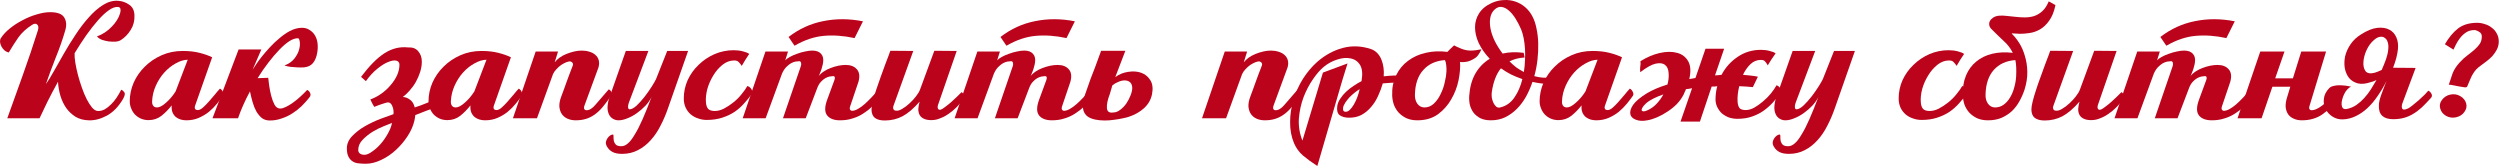 <?xml version="1.0" encoding="UTF-8"?> <svg xmlns="http://www.w3.org/2000/svg" width="1341" height="90" viewBox="0 0 1341 90" fill="none"><path d="M24.617 45.133C25.817 43.467 27.217 41.2 28.817 38.333C30.483 35.4 32.283 32.233 34.217 28.833C36.15 25.433 38.25 22.033 40.517 18.633C42.783 15.167 45.15 12.067 47.617 9.333C50.083 6.533 52.65 4.3 55.317 2.633C57.983 0.967 60.683 0.233 63.417 0.433C65.55 0.567 67.517 1.267 69.317 2.533C71.117 3.733 72.05 5.633 72.117 8.233C72.25 11.1 71.583 13.7 70.117 16.033C68.717 18.3 66.983 20.1 64.917 21.433C64.25 21.9 63.317 22.2 62.117 22.333C60.917 22.4 59.65 22.367 58.317 22.233C57.05 22.033 55.817 21.733 54.617 21.333C53.483 20.867 52.617 20.267 52.017 19.533C53.483 19 54.883 18.3 56.217 17.433C57.617 16.5 58.85 15.467 59.917 14.333C61.05 13.2 61.983 12.033 62.717 10.833C63.517 9.567 64.083 8.333 64.417 7.133C64.683 6.2 64.75 5.433 64.617 4.833C64.483 4.167 64.05 3.8 63.317 3.733C61.85 3.6 60.183 4.2 58.317 5.533C56.517 6.8 54.617 8.567 52.617 10.833C50.617 13.1 48.517 15.767 46.317 18.833C44.183 21.9 42.083 25.133 40.017 28.533C39.95 29.933 40.083 31.667 40.417 33.733C40.75 35.733 41.217 37.9 41.817 40.233C42.417 42.5 43.117 44.767 43.917 47.033C44.717 49.3 45.583 51.367 46.517 53.233C47.45 55.033 48.417 56.533 49.417 57.733C50.417 58.867 51.417 59.467 52.417 59.533C53.617 59.6 54.817 59.333 56.017 58.733C57.217 58.067 58.35 57.2 59.417 56.133C60.55 55.067 61.583 53.833 62.517 52.433C63.45 51.033 64.283 49.6 65.017 48.133C65.683 48.4 66.25 48.867 66.717 49.533C67.183 50.2 66.95 51.367 66.017 53.033C63.617 57.167 60.717 60.167 57.317 62.033C53.917 63.833 50.683 64.667 47.617 64.533C44.883 64.467 42.517 63.833 40.517 62.633C38.517 61.367 36.85 59.8 35.517 57.933C34.183 56 33.15 53.833 32.417 51.433C31.683 48.967 31.25 46.433 31.117 43.833C28.983 47.7 27.05 51.367 25.317 54.833C23.65 58.233 22.283 61.1 21.217 63.433H3.917C6.717 55.567 9.517 47.767 12.317 40.033C15.117 32.233 17.783 24.333 20.317 16.333C20.783 14.8 20.65 13.733 19.917 13.133C19.25 12.533 18.35 12.6 17.217 13.333C14.15 15.267 11.683 17.533 9.817 20.133C8.017 22.733 6.317 25.4 4.717 28.133C3.917 28 3.15 27.633 2.417 27.033C1.75 26.433 1.217 25.767 0.817 25.033C0.417 24.233 0.15 23.433 0.017 22.633C-0.05 21.833 0.083 21.133 0.417 20.533C1.617 18.667 3.25 16.9 5.317 15.233C7.383 13.567 9.65 12.1 12.117 10.833C14.583 9.5 17.117 8.467 19.717 7.733C22.317 6.933 24.717 6.533 26.917 6.533C30.783 6.533 33.283 7.467 34.417 9.333C35.617 11.2 35.817 13.5 35.017 16.233C33.683 20.9 31.983 25.767 29.917 30.833C27.917 35.9 26.15 40.667 24.617 45.133Z" fill="#BC031C"></path><path d="M104.599 56.833C104.399 57.367 104.399 57.867 104.599 58.333C104.865 58.8 105.365 59.033 106.099 59.033C106.899 59.033 107.765 58.633 108.699 57.833C109.699 56.967 110.732 55.933 111.799 54.733C112.865 53.533 113.932 52.3 114.999 51.033C116.065 49.7 117.065 48.533 117.999 47.533C118.732 47.933 119.265 48.533 119.599 49.333C119.999 50.133 119.999 50.833 119.599 51.433C118.665 52.767 117.565 54.2 116.299 55.733C115.032 57.267 113.599 58.7 111.999 60.033C110.399 61.3 108.599 62.367 106.599 63.233C104.599 64.1 102.365 64.533 99.899 64.533C98.965 64.533 97.999 64.4 96.999 64.133C96.065 63.867 95.199 63.433 94.399 62.833C93.665 62.233 93.065 61.433 92.599 60.433C92.132 59.367 91.965 58.067 92.099 56.533C90.432 58.667 88.599 60.533 86.599 62.133C84.599 63.667 82.299 64.433 79.699 64.433C78.232 64.433 76.865 64.167 75.599 63.633C74.399 63.1 73.332 62.367 72.399 61.433C71.532 60.5 70.865 59.433 70.399 58.233C69.865 56.967 69.599 55.667 69.599 54.333C69.599 50.933 70.299 47.6 71.699 44.333C73.165 41.067 75.165 38.2 77.699 35.733C80.232 33.2 83.232 31.167 86.699 29.633C90.165 28.1 93.932 27.333 97.999 27.333C101.399 27.333 104.399 27.667 106.999 28.333C109.665 29 111.932 29.8 113.799 30.733L104.599 56.833ZM100.699 32.033C98.565 32.1 96.399 32.767 94.199 34.033C91.999 35.233 89.965 36.867 88.099 38.933C86.299 40.933 84.799 43.267 83.599 45.933C82.399 48.6 81.732 51.367 81.599 54.233C81.532 55.167 81.699 55.967 82.099 56.633C82.565 57.3 83.265 57.633 84.199 57.633C85.532 57.633 87.132 56.8 88.999 55.133C90.932 53.467 92.665 51.433 94.199 49.033L100.699 32.033Z" fill="#BC031C"></path><path d="M135.483 37.433C135.75 36.967 136.316 36.1 137.183 34.833C138.05 33.5 139.116 32.033 140.383 30.433C141.716 28.767 143.183 27.067 144.783 25.333C146.45 23.533 148.183 21.9 149.983 20.433C151.783 18.9 153.616 17.633 155.483 16.633C157.416 15.633 159.316 15.067 161.183 14.933C163.116 14.8 164.716 15.167 165.983 16.033C167.316 16.833 168.35 17.9 169.083 19.233C169.816 20.567 170.25 22.067 170.383 23.733C170.516 25.4 170.416 27.033 170.083 28.633C169.816 30.167 169.316 31.567 168.583 32.833C167.85 34.033 166.916 34.9 165.783 35.433C165.116 35.767 164.216 36 163.083 36.133C161.95 36.2 160.716 36.2 159.383 36.133C158.116 36.067 156.85 35.967 155.583 35.833C154.383 35.633 153.383 35.4 152.583 35.133C154.983 34.2 156.783 32.933 157.983 31.333C159.25 29.667 160.083 28.033 160.483 26.433C160.883 24.833 160.983 23.467 160.783 22.333C160.583 21.133 160.283 20.533 159.883 20.533C158.55 20.467 157.016 20.967 155.283 22.033C153.616 23.1 151.816 24.633 149.883 26.633C148.016 28.567 146.05 30.867 143.983 33.533C141.983 36.133 140.05 38.933 138.183 41.933L143.883 41.733C144.016 42.667 144.183 44.067 144.383 45.933C144.65 47.733 145.016 49.567 145.483 51.433C145.95 53.233 146.55 54.833 147.283 56.233C148.083 57.567 149.083 58.233 150.283 58.233C151.083 58.233 152.05 57.967 153.183 57.433C154.316 56.9 155.516 56.2 156.783 55.333C158.116 54.4 159.45 53.333 160.783 52.133C162.183 50.867 163.516 49.567 164.783 48.233C165.516 48.567 166.05 49.133 166.383 49.933C166.716 50.733 166.583 51.5 165.983 52.233C164.716 53.833 163.316 55.4 161.783 56.933C160.25 58.4 158.583 59.7 156.783 60.833C155.05 61.967 153.15 62.867 151.083 63.533C149.083 64.267 146.95 64.633 144.683 64.633C143.083 64.633 141.683 64.2 140.483 63.333C139.35 62.4 138.35 61.2 137.483 59.733C136.683 58.267 136.016 56.6 135.483 54.733C134.95 52.867 134.483 50.967 134.083 49.033C131.416 53.967 129.283 58.767 127.683 63.433H113.983L127.983 26.533H140.183L135.483 37.433Z" fill="#BC031C"></path><path d="M222.262 64.833C221.595 67.633 220.362 70.4 218.562 73.133C216.762 75.867 214.662 78.333 212.262 80.533C209.862 82.733 207.229 84.5 204.362 85.833C201.562 87.167 198.829 87.833 196.162 87.833C194.962 87.833 193.762 87.767 192.562 87.633C191.295 87.567 190.195 87.233 189.262 86.633C188.329 86.1 187.562 85.267 186.962 84.133C186.362 83.067 186.062 81.533 186.062 79.533C186.062 77.133 187.029 74.933 188.962 72.933C190.895 70.933 193.195 69.167 195.862 67.633C198.595 66.1 201.362 64.8 204.162 63.733C207.029 62.667 209.329 61.833 211.062 61.233C211.129 60.633 211.129 60 211.062 59.333C210.995 58.6 210.829 57.9 210.562 57.233C210.362 56.567 210.062 56.033 209.662 55.633C209.262 55.167 208.729 54.933 208.062 54.933C207.795 54.933 207.329 55.033 206.662 55.233C205.995 55.433 205.262 55.667 204.462 55.933C203.729 56.2 202.995 56.467 202.262 56.733C201.595 57 201.095 57.2 200.762 57.333C200.362 56.6 199.995 55.967 199.662 55.433C199.329 54.833 198.995 54.133 198.662 53.333C200.729 52.6 202.695 51.567 204.562 50.233C206.429 48.9 208.062 47.4 209.462 45.733C210.929 44.067 212.095 42.3 212.962 40.433C213.829 38.5 214.262 36.6 214.262 34.733C214.262 33.533 213.695 32.8 212.562 32.533C211.495 32.267 210.062 32.5 208.262 33.233C206.529 33.9 204.595 35.1 202.462 36.833C200.329 38.5 198.262 40.733 196.262 43.533L193.662 41.233C198.129 35.3 202.329 31.067 206.262 28.533C210.262 26 214.429 24.967 218.762 25.433C221.295 25.3 223.162 26 224.362 27.533C225.629 29 226.262 30.833 226.262 33.033C226.262 34.9 225.962 36.767 225.362 38.633C224.762 40.5 223.995 42.267 223.062 43.933C222.129 45.6 221.029 47.133 219.762 48.533C218.562 49.933 217.329 51.1 216.062 52.033C217.329 52.033 218.595 52.5 219.862 53.433C221.129 54.3 221.995 55.7 222.462 57.633C223.662 57.233 224.729 56.867 225.662 56.533C226.662 56.133 227.595 55.767 228.462 55.433C229.395 55.033 230.329 54.667 231.262 54.333C232.262 53.933 233.362 53.533 234.562 53.133C234.829 53.867 234.962 54.733 234.962 55.733C234.962 56.733 234.495 57.4 233.562 57.733C231.229 58.467 229.329 59.133 227.862 59.733C226.395 60.333 224.695 61 222.762 61.733C222.695 62.2 222.629 62.7 222.562 63.233C222.495 63.7 222.395 64.233 222.262 64.833ZM210.262 65.933C209.262 66.333 207.762 66.933 205.762 67.733C203.762 68.533 201.762 69.533 199.762 70.733C197.762 72 195.995 73.433 194.462 75.033C192.929 76.633 192.162 78.433 192.162 80.433C192.162 81.3 192.462 81.933 193.062 82.333C193.662 82.8 194.462 83.033 195.462 83.033C196.662 83.033 198.029 82.467 199.562 81.333C201.162 80.267 202.695 78.9 204.162 77.233C205.629 75.567 206.929 73.7 208.062 71.633C209.195 69.633 209.929 67.733 210.262 65.933Z" fill="#BC031C"></path><path d="M264.853 56.833C264.653 57.367 264.653 57.867 264.853 58.333C265.119 58.8 265.619 59.033 266.353 59.033C267.153 59.033 268.019 58.633 268.953 57.833C269.953 56.967 270.986 55.933 272.053 54.733C273.119 53.533 274.186 52.3 275.253 51.033C276.319 49.7 277.319 48.533 278.253 47.533C278.986 47.933 279.519 48.533 279.853 49.333C280.253 50.133 280.253 50.833 279.853 51.433C278.919 52.767 277.819 54.2 276.553 55.733C275.286 57.267 273.853 58.7 272.253 60.033C270.653 61.3 268.853 62.367 266.853 63.233C264.853 64.1 262.619 64.533 260.153 64.533C259.219 64.533 258.253 64.4 257.253 64.133C256.319 63.867 255.453 63.433 254.653 62.833C253.919 62.233 253.319 61.433 252.853 60.433C252.386 59.367 252.219 58.067 252.353 56.533C250.686 58.667 248.853 60.533 246.853 62.133C244.853 63.667 242.553 64.433 239.953 64.433C238.486 64.433 237.119 64.167 235.853 63.633C234.653 63.1 233.586 62.367 232.653 61.433C231.786 60.5 231.119 59.433 230.653 58.233C230.119 56.967 229.853 55.667 229.853 54.333C229.853 50.933 230.553 47.6 231.953 44.333C233.419 41.067 235.419 38.2 237.953 35.733C240.486 33.2 243.486 31.167 246.953 29.633C250.419 28.1 254.186 27.333 258.253 27.333C261.653 27.333 264.653 27.667 267.253 28.333C269.919 29 272.186 29.8 274.053 30.733L264.853 56.833ZM260.953 32.033C258.819 32.1 256.653 32.767 254.453 34.033C252.253 35.233 250.219 36.867 248.353 38.933C246.553 40.933 245.053 43.267 243.853 45.933C242.653 48.6 241.986 51.367 241.853 54.233C241.786 55.167 241.953 55.967 242.353 56.633C242.819 57.3 243.519 57.633 244.453 57.633C245.786 57.633 247.386 56.8 249.253 55.133C251.186 53.467 252.919 51.433 254.453 49.033L260.953 32.033Z" fill="#BC031C"></path><path d="M297.537 33.433C298.204 32.567 299.07 31.733 300.137 30.933C301.27 30.133 302.504 29.467 303.837 28.933C305.17 28.4 306.537 27.967 307.937 27.633C309.337 27.3 310.704 27.133 312.037 27.133C313.504 27.133 314.87 27.333 316.137 27.733C317.47 28.133 318.537 28.7 319.337 29.433C320.204 30.167 320.804 31.1 321.137 32.233C321.47 33.367 321.437 34.667 321.037 36.133L313.537 56.533C313.204 57.467 313.17 58.133 313.437 58.533C313.704 58.933 314.104 59.133 314.637 59.133C316.17 59.133 317.77 58.133 319.437 56.133C321.17 54.067 323.537 51.333 326.537 47.933C327.27 48.267 327.737 48.767 327.937 49.433C328.204 50.1 328.07 50.867 327.537 51.733C326.07 53.867 324.67 55.733 323.337 57.333C322.004 58.933 320.604 60.267 319.137 61.333C317.67 62.4 316.104 63.2 314.437 63.733C312.77 64.267 310.904 64.533 308.837 64.533C307.17 64.533 305.67 64.233 304.337 63.633C303.07 63.033 302.07 62.2 301.337 61.133C300.604 60 300.17 58.667 300.037 57.133C299.97 55.533 300.304 53.767 301.037 51.833C301.637 50.233 302.17 48.8 302.637 47.533C303.104 46.2 303.57 44.9 304.037 43.633C304.504 42.367 304.97 41.1 305.437 39.833C305.97 38.5 306.537 37.033 307.137 35.433C307.47 34.7 307.437 34.1 307.037 33.633C306.637 33.167 306.17 32.933 305.637 32.933C305.17 32.933 304.504 33.1 303.637 33.433C302.837 33.767 301.97 34.233 301.037 34.833C300.17 35.433 299.337 36.167 298.537 37.033C297.737 37.833 297.104 38.733 296.637 39.733L288.037 63.433H275.137L287.337 27.633H299.337L297.537 33.433Z" fill="#BC031C"></path><path d="M349.493 52.033C348.76 53.567 347.693 55.1 346.293 56.633C344.893 58.1 343.36 59.433 341.693 60.633C340.027 61.833 338.327 62.767 336.593 63.433C334.86 64.167 333.26 64.533 331.793 64.533C330.793 64.533 329.86 64.3 328.993 63.833C328.127 63.367 327.427 62.7 326.893 61.833C326.36 60.9 326.027 59.767 325.893 58.433C325.827 57.033 326.027 55.367 326.493 53.433L335.693 27.333H347.793L337.293 55.133C336.96 56.067 336.827 56.9 336.893 57.633C337.027 58.3 337.293 58.633 337.693 58.633C338.76 58.633 340.027 57.967 341.493 56.633C342.96 55.233 344.393 53.633 345.793 51.833C347.193 50.033 348.46 48.233 349.593 46.433C350.727 44.633 351.493 43.3 351.893 42.433L357.893 27.333H369.093L358.293 58.133C357.16 61.4 355.827 64.5 354.293 67.433C352.827 70.367 351.093 72.933 349.093 75.133C347.093 77.4 344.793 79.2 342.193 80.533C339.66 81.867 336.827 82.533 333.693 82.533C331.56 82.533 329.86 82.2 328.593 81.533C327.393 80.933 326.393 79.967 325.593 78.633C325.127 77.833 324.927 77.033 324.993 76.233C325.127 75.5 325.393 74.833 325.793 74.233C326.193 73.633 326.66 73.133 327.193 72.733C327.793 72.333 328.36 72.133 328.893 72.133C329.093 72.467 329.16 72.967 329.093 73.633C329.093 74.367 329.16 75.067 329.293 75.733C329.493 76.467 329.86 77.1 330.393 77.633C330.993 78.167 331.96 78.433 333.293 78.433C334.493 78.433 335.66 77.933 336.793 76.933C337.993 75.933 339.227 74.333 340.493 72.133C341.827 70 343.227 67.267 344.693 63.933C346.16 60.6 347.76 56.633 349.493 52.033Z" fill="#BC031C"></path><path d="M397.881 35.333C397.347 34.533 396.814 33.867 396.281 33.333C395.814 32.733 394.981 32.433 393.781 32.433C391.581 32.433 389.514 33.2 387.581 34.733C385.647 36.267 383.981 38.2 382.581 40.533C381.181 42.8 380.114 45.233 379.381 47.833C378.714 50.433 378.481 52.833 378.681 55.033C378.814 56.567 379.214 57.7 379.881 58.433C380.547 59.1 381.614 59.467 383.081 59.533C384.681 59.6 386.381 59.2 388.181 58.333C389.981 57.4 391.714 56.267 393.381 54.933C395.047 53.6 396.514 52.133 397.781 50.533C399.114 48.933 400.147 47.467 400.881 46.133C401.947 46.467 402.714 47.1 403.181 48.033C403.714 48.967 403.714 49.8 403.181 50.533C401.981 52.2 400.614 53.867 399.081 55.533C397.614 57.2 395.914 58.7 393.981 60.033C392.047 61.3 389.847 62.333 387.381 63.133C384.914 63.933 382.147 64.333 379.081 64.333C377.481 64.333 375.947 64.067 374.481 63.533C373.014 63.067 371.681 62.333 370.481 61.333C369.347 60.333 368.447 59.133 367.781 57.733C367.114 56.267 366.781 54.633 366.781 52.833C366.781 49.367 367.481 46.067 368.881 42.933C370.347 39.8 372.314 37.067 374.781 34.733C377.247 32.333 380.081 30.433 383.281 29.033C386.547 27.633 389.981 26.933 393.581 26.933C395.314 26.933 396.947 27.133 398.481 27.533C400.081 27.933 401.214 28.4 401.881 28.933C401.147 30 400.447 31.067 399.781 32.133C399.181 33.133 398.547 34.2 397.881 35.333Z" fill="#BC031C"></path><path d="M441.491 33.633C441.424 34.233 441.258 34.967 440.991 35.833C440.791 36.7 440.524 37.533 440.191 38.333C439.924 39.133 439.658 39.8 439.391 40.333C439.124 40.867 438.958 41.133 438.891 41.133C439.691 40.067 440.691 39.133 441.891 38.333C443.091 37.533 444.358 36.9 445.691 36.433C447.091 35.9 448.458 35.5 449.791 35.233C451.191 34.967 452.458 34.833 453.591 34.833C456.258 34.833 458.258 35.6 459.591 37.133C460.991 38.667 461.291 40.9 460.491 43.833L456.091 56.833C455.758 57.7 455.724 58.367 455.991 58.833C456.258 59.233 456.591 59.433 456.991 59.433C457.991 59.433 459.058 59.1 460.191 58.433C461.391 57.767 462.591 56.9 463.791 55.833C464.991 54.767 466.191 53.6 467.391 52.333C468.591 51 469.791 49.7 470.991 48.433C471.324 48.567 471.658 48.767 471.991 49.033C472.324 49.3 472.591 49.6 472.791 49.933C472.991 50.267 473.058 50.633 472.991 51.033C472.991 51.433 472.824 51.833 472.491 52.233C471.024 53.967 469.524 55.567 467.991 57.033C466.458 58.5 464.791 59.8 462.991 60.933C461.258 62.067 459.358 62.933 457.291 63.533C455.291 64.2 453.058 64.533 450.591 64.533C447.391 64.533 445.091 63.667 443.691 61.933C442.291 60.133 442.291 57.333 443.691 53.533L447.591 42.933C447.791 42.4 447.858 41.933 447.791 41.533C447.724 41.067 447.424 40.833 446.891 40.833C446.424 40.833 445.824 40.9 445.091 41.033C444.358 41.167 443.558 41.467 442.691 41.933C441.891 42.4 441.091 43.067 440.291 43.933C439.491 44.8 438.824 45.967 438.291 47.433L432.191 63.433H419.991L429.591 35.433C429.791 34.9 429.824 34.333 429.691 33.733C429.558 33.133 429.224 32.833 428.691 32.833C428.158 32.833 427.491 32.9 426.691 33.033C425.958 33.167 425.158 33.467 424.291 33.933C423.491 34.4 422.658 35.067 421.791 35.933C420.924 36.8 420.158 37.967 419.491 39.433L410.691 63.433H398.391L410.591 27.633H422.691L421.191 32.433C421.724 31.767 422.558 31.133 423.691 30.533C424.891 29.867 426.191 29.3 427.591 28.833C428.991 28.3 430.391 27.9 431.791 27.633C433.258 27.3 434.558 27.133 435.691 27.133C437.824 27.133 439.391 27.7 440.391 28.833C441.458 29.967 441.824 31.567 441.491 33.633ZM462.891 11.433C455.558 9.967 448.458 9.933 441.591 11.333C434.791 12.667 428.591 15.5 422.991 19.833L426.191 24.533C431.458 21.467 436.691 19.7 441.891 19.233C447.091 18.767 452.591 19.167 458.391 20.433L462.891 11.433Z" fill="#BC031C"></path><path d="M474.574 64.633C472.307 64.633 470.54 64.167 469.274 63.233C468.074 62.233 467.474 60.7 467.474 58.633C467.474 57.633 467.707 56.2 468.174 54.333C468.64 52.467 469.24 50.433 469.974 48.233C470.707 45.967 471.507 43.667 472.374 41.333C473.24 38.933 474.04 36.733 474.774 34.733C475.507 32.733 476.14 31.067 476.674 29.733C477.207 28.333 477.507 27.5 477.574 27.233L489.874 27.333L479.274 56.733C479.007 57.467 479.007 58.1 479.274 58.633C479.54 59.1 479.94 59.333 480.474 59.333C481.407 59.533 482.54 59.233 483.874 58.433C485.274 57.633 486.607 56.633 487.874 55.433C489.207 54.233 490.374 52.967 491.374 51.633C492.44 50.233 493.14 49.067 493.474 48.133L501.174 27.233L513.174 27.333L503.174 56.233C502.84 57.233 502.874 58 503.274 58.533C503.674 59 504.34 59 505.274 58.533C505.94 58.133 506.74 57.567 507.674 56.833C508.674 56.1 509.64 55.3 510.574 54.433C511.574 53.567 512.507 52.7 513.374 51.833C514.307 50.9 515.107 50.1 515.774 49.433C516.507 49.833 516.974 50.5 517.174 51.433C517.374 52.367 517.207 53.133 516.674 53.733C515.474 55.067 514.24 56.367 512.974 57.633C511.707 58.9 510.34 60.033 508.874 61.033C507.474 62.033 505.974 62.833 504.374 63.433C502.84 64.1 501.24 64.433 499.574 64.433C497.84 64.433 496.474 64.167 495.474 63.633C494.474 63.167 493.74 62.5 493.274 61.633C492.807 60.767 492.574 59.733 492.574 58.533C492.64 57.333 492.874 56 493.274 54.533C490.14 58.133 487.107 60.733 484.174 62.333C481.24 63.867 478.04 64.633 474.574 64.633Z" fill="#BC031C"></path><path d="M555.163 33.633C555.096 34.233 554.929 34.967 554.663 35.833C554.463 36.7 554.196 37.533 553.863 38.333C553.596 39.133 553.329 39.8 553.063 40.333C552.796 40.867 552.629 41.133 552.563 41.133C553.363 40.067 554.363 39.133 555.563 38.333C556.763 37.533 558.029 36.9 559.363 36.433C560.763 35.9 562.129 35.5 563.463 35.233C564.863 34.967 566.129 34.833 567.263 34.833C569.929 34.833 571.929 35.6 573.263 37.133C574.663 38.667 574.963 40.9 574.163 43.833L569.763 56.833C569.429 57.7 569.396 58.367 569.663 58.833C569.929 59.233 570.263 59.433 570.663 59.433C571.663 59.433 572.729 59.1 573.863 58.433C575.063 57.767 576.263 56.9 577.463 55.833C578.663 54.767 579.863 53.6 581.063 52.333C582.263 51 583.463 49.7 584.663 48.433C584.996 48.567 585.329 48.767 585.663 49.033C585.996 49.3 586.263 49.6 586.463 49.933C586.663 50.267 586.729 50.633 586.663 51.033C586.663 51.433 586.496 51.833 586.163 52.233C584.696 53.967 583.196 55.567 581.663 57.033C580.129 58.5 578.463 59.8 576.663 60.933C574.929 62.067 573.029 62.933 570.963 63.533C568.963 64.2 566.729 64.533 564.263 64.533C561.063 64.533 558.763 63.667 557.363 61.933C555.963 60.133 555.963 57.333 557.363 53.533L561.263 42.933C561.463 42.4 561.529 41.933 561.463 41.533C561.396 41.067 561.096 40.833 560.563 40.833C560.096 40.833 559.496 40.9 558.763 41.033C558.029 41.167 557.229 41.467 556.363 41.933C555.563 42.4 554.763 43.067 553.963 43.933C553.163 44.8 552.496 45.967 551.963 47.433L545.863 63.433H533.663L543.263 35.433C543.463 34.9 543.496 34.333 543.363 33.733C543.229 33.133 542.896 32.833 542.363 32.833C541.829 32.833 541.163 32.9 540.363 33.033C539.629 33.167 538.829 33.467 537.963 33.933C537.163 34.4 536.329 35.067 535.463 35.933C534.596 36.8 533.829 37.967 533.163 39.433L524.363 63.433H512.063L524.263 27.633H536.363L534.863 32.433C535.396 31.767 536.229 31.133 537.363 30.533C538.563 29.867 539.863 29.3 541.263 28.833C542.663 28.3 544.063 27.9 545.463 27.633C546.929 27.3 548.229 27.133 549.363 27.133C551.496 27.133 553.063 27.7 554.063 28.833C555.129 29.967 555.496 31.567 555.163 33.633ZM576.563 11.433C569.229 9.967 562.129 9.933 555.263 11.333C548.463 12.667 542.263 15.5 536.663 19.833L539.863 24.533C545.129 21.467 550.363 19.7 555.563 19.233C560.763 18.767 566.263 19.167 572.063 20.433L576.563 11.433Z" fill="#BC031C"></path><path d="M605.546 62.633C604.812 62.9 603.746 63.167 602.346 63.433C600.946 63.767 599.412 64.033 597.746 64.233C596.079 64.5 594.346 64.633 592.546 64.633C590.746 64.633 589.046 64.467 587.446 64.133C585.246 63.667 583.646 62.9 582.646 61.833C581.646 60.767 581.079 59.533 580.946 58.133C580.746 56.667 580.846 55.067 581.246 53.333C581.712 51.6 582.312 49.767 583.046 47.833C583.646 46.033 584.312 44.133 585.046 42.133C585.846 40.067 586.612 38.1 587.346 36.233C588.079 34.367 588.712 32.633 589.246 31.033C589.846 29.433 590.312 28.167 590.646 27.233H603.646L598.246 41.333C600.379 39.8 602.712 38.867 605.246 38.533C607.779 38.133 610.079 38.3 612.146 39.033C614.212 39.767 615.846 41.1 617.046 43.033C618.246 44.967 618.546 47.467 617.946 50.533C617.346 53.467 615.912 55.967 613.646 58.033C611.446 60.033 608.746 61.567 605.546 62.633ZM607.346 47.133C607.279 45.667 606.846 44.633 606.046 44.033C605.312 43.433 604.379 43.133 603.246 43.133C602.179 43.133 601.046 43.4 599.846 43.933C598.646 44.4 597.579 45.033 596.646 45.833L595.346 50.333C594.146 53.4 593.612 55.933 593.746 57.933C593.879 59.867 595.012 60.667 597.146 60.333C598.412 60.333 599.646 59.867 600.846 58.933C602.112 58 603.212 56.867 604.146 55.533C605.079 54.133 605.846 52.667 606.446 51.133C607.046 49.6 607.346 48.267 607.346 47.133Z" fill="#BC031C"></path><path d="M667.166 33.433C667.833 32.567 668.699 31.733 669.766 30.933C670.899 30.133 672.133 29.467 673.466 28.933C674.799 28.4 676.166 27.967 677.566 27.633C678.966 27.3 680.333 27.133 681.666 27.133C683.133 27.133 684.499 27.333 685.766 27.733C687.099 28.133 688.166 28.7 688.966 29.433C689.833 30.167 690.433 31.1 690.766 32.233C691.099 33.367 691.066 34.667 690.666 36.133L683.166 56.533C682.833 57.467 682.799 58.133 683.066 58.533C683.333 58.933 683.733 59.133 684.266 59.133C685.799 59.133 687.399 58.133 689.066 56.133C690.799 54.067 693.166 51.333 696.166 47.933C696.899 48.267 697.366 48.767 697.566 49.433C697.833 50.1 697.699 50.867 697.166 51.733C695.699 53.867 694.299 55.733 692.966 57.333C691.633 58.933 690.233 60.267 688.766 61.333C687.299 62.4 685.733 63.2 684.066 63.733C682.399 64.267 680.533 64.533 678.466 64.533C676.799 64.533 675.299 64.233 673.966 63.633C672.699 63.033 671.699 62.2 670.966 61.133C670.233 60 669.799 58.667 669.666 57.133C669.599 55.533 669.933 53.767 670.666 51.833C671.266 50.233 671.799 48.8 672.266 47.533C672.733 46.2 673.199 44.9 673.666 43.633C674.133 42.367 674.599 41.1 675.066 39.833C675.599 38.5 676.166 37.033 676.766 35.433C677.099 34.7 677.066 34.1 676.666 33.633C676.266 33.167 675.799 32.933 675.266 32.933C674.799 32.933 674.133 33.1 673.266 33.433C672.466 33.767 671.599 34.233 670.666 34.833C669.799 35.433 668.966 36.167 668.166 37.033C667.366 37.833 666.733 38.733 666.266 39.733L657.666 63.433H644.766L656.966 27.633H668.966L667.166 33.433Z" fill="#BC031C"></path><path d="M706.622 89.033C703.622 87.1 701.055 85.233 698.922 83.433C696.855 81.633 695.255 79.433 694.122 76.833C692.655 73.3 691.955 69.5 692.022 65.433C692.022 61.433 692.622 57.467 693.822 53.533C695.022 49.533 696.722 45.767 698.922 42.233C701.189 38.7 703.755 35.667 706.622 33.133C710.755 29.533 715.289 27.067 720.222 25.733C725.155 24.4 730.222 24.6 735.422 26.333C736.755 26.8 737.889 27.533 738.822 28.533C739.755 29.533 740.489 30.7 741.022 32.033C741.555 33.367 741.922 34.8 742.122 36.333C742.322 37.867 742.355 39.4 742.222 40.933C743.955 40.733 745.655 40.6 747.322 40.533C749.055 40.467 750.822 40.433 752.622 40.433C752.622 41.167 752.489 42.033 752.222 43.033C751.956 43.967 751.322 44.4 750.322 44.333C748.855 44.267 747.322 44.3 745.722 44.433C744.189 44.5 742.855 44.6 741.722 44.733C741.055 47.067 740.189 49.367 739.122 51.633C738.122 53.833 736.855 55.8 735.322 57.533C733.855 59.267 732.122 60.667 730.122 61.733C728.122 62.733 725.822 63.2 723.222 63.133C721.289 63.067 719.722 62.6 718.522 61.733C717.389 60.8 716.989 59.167 717.322 56.833C717.522 55.5 718.055 54.2 718.922 52.933C719.789 51.6 720.822 50.367 722.022 49.233C723.289 48.033 724.655 46.967 726.122 46.033C727.589 45.033 728.989 44.2 730.322 43.533C730.989 39.667 730.722 36.767 729.522 34.833C728.322 32.9 726.622 31.733 724.422 31.333C722.289 30.867 719.922 31.067 717.322 31.933C714.722 32.733 712.355 34 710.222 35.733C708.289 37.267 706.322 39.5 704.322 42.433C702.322 45.3 700.622 48.533 699.222 52.133C697.889 55.733 697.055 59.533 696.722 63.533C696.455 67.6 697.089 71.567 698.622 75.433L709.622 38.933L722.822 34.033L720.022 43.033L706.622 89.033ZM729.322 47.833C728.589 48.233 727.722 48.833 726.722 49.633C725.789 50.367 724.855 51.2 723.922 52.133C723.055 53.067 722.289 54.033 721.622 55.033C720.955 56.033 720.555 56.967 720.422 57.833C720.222 59.367 720.789 60.067 722.122 59.933C722.789 59.867 723.455 59.5 724.122 58.833C724.855 58.1 725.555 57.167 726.222 56.033C726.889 54.9 727.489 53.633 728.022 52.233C728.555 50.833 728.989 49.367 729.322 47.833Z" fill="#BC031C"></path><path d="M776.366 27.833C776.899 27.3 777.499 26.7 778.166 26.033C778.833 25.367 779.433 24.8 779.966 24.333C780.899 24.867 782.199 25.467 783.866 26.133C785.533 26.8 787.199 27.133 788.866 27.133C789.666 27.133 790.599 27.067 791.666 26.933C792.733 26.8 793.733 26.633 794.666 26.433C794.133 27.633 793.499 28.733 792.766 29.733C792.033 30.733 790.666 31.667 788.666 32.533C787.999 32.867 787.099 33.1 785.966 33.233C784.899 33.367 783.966 33.367 783.166 33.233C783.366 36.167 783.099 39.433 782.366 43.033C781.633 46.633 780.333 50.033 778.466 53.233C776.666 56.433 774.266 59.133 771.266 61.333C768.266 63.467 764.599 64.533 760.266 64.533C758.066 64.533 756.133 64.167 754.466 63.433C752.799 62.633 751.399 61.633 750.266 60.433C749.133 59.167 748.266 57.733 747.666 56.133C747.133 54.533 746.833 52.9 746.766 51.233C746.633 47.167 747.333 43.567 748.866 40.433C750.399 37.233 752.533 34.633 755.266 32.633C757.999 30.567 761.166 29.133 764.766 28.333C768.433 27.467 772.299 27.3 776.366 27.833ZM775.066 32.233C770.199 32.567 766.333 34.333 763.466 37.533C760.599 40.667 759.099 45.067 758.966 50.733C758.899 52.667 759.333 54.3 760.266 55.633C761.266 56.967 762.533 57.633 764.066 57.633C765.999 57.633 767.699 56.933 769.166 55.533C770.633 54.133 771.833 52.433 772.766 50.433C773.766 48.433 774.499 46.333 774.966 44.133C775.499 41.933 775.799 40.033 775.866 38.433C775.933 37.367 775.899 36.233 775.766 35.033C775.633 33.767 775.399 32.833 775.066 32.233Z" fill="#BC031C"></path><path d="M800.305 1.533C802.438 0.6 804.572 0.1 806.705 0.033C808.838 -0.1 810.872 0.167 812.805 0.833C814.805 1.5 816.605 2.533 818.205 3.933C819.805 5.333 821.105 7.033 822.105 9.033C823.038 10.833 823.738 12.967 824.205 15.433C824.738 17.9 825.038 20.533 825.105 23.333C825.172 26.133 825.038 29.033 824.705 32.033C824.372 35.033 823.805 37.967 823.005 40.833C824.405 41.233 825.872 41.5 827.405 41.633C828.938 41.767 830.472 41.733 832.005 41.533L832.805 45.233C828.872 45.1 825.272 44.667 822.005 43.933C821.072 46.733 819.905 49.4 818.505 51.933C817.105 54.4 815.472 56.567 813.605 58.433C811.738 60.3 809.638 61.8 807.305 62.933C805.038 64 802.505 64.533 799.705 64.533C797.505 64.533 795.638 64.167 794.105 63.433C792.572 62.633 791.338 61.633 790.405 60.433C789.472 59.167 788.805 57.733 788.405 56.133C788.072 54.533 787.972 52.9 788.105 51.233C788.438 46.633 789.538 42.7 791.405 39.433C793.338 36.1 795.905 33.467 799.105 31.533C796.572 28.867 794.605 26.067 793.205 23.133C791.872 20.2 791.205 17.367 791.205 14.633C791.205 11.9 791.938 9.4 793.405 7.133C794.872 4.8 797.172 2.933 800.305 1.533ZM817.305 28.333L817.805 30.833C814.672 31.033 811.972 31.733 809.705 32.933C810.838 34.067 812.038 35.133 813.305 36.133C814.638 37.067 816.005 37.9 817.405 38.633C817.738 36.567 817.938 34.467 818.005 32.333C818.138 30.133 818.138 28.067 818.005 26.133C817.872 24.133 817.638 22.267 817.305 20.533C816.972 18.8 816.538 17.267 816.005 15.933C815.072 13.733 814.038 11.733 812.905 9.933C811.772 8.133 810.572 6.7 809.305 5.633C808.105 4.567 806.838 3.933 805.505 3.733C804.238 3.533 803.005 3.967 801.805 5.033C800.538 6.167 799.738 7.633 799.405 9.433C799.072 11.167 799.105 13.133 799.505 15.333C799.905 17.467 800.672 19.7 801.805 22.033C802.938 24.3 804.338 26.533 806.005 28.733C809.338 27.933 813.105 27.8 817.305 28.333ZM800.205 49.333C800.072 50.333 800.072 51.367 800.205 52.433C800.405 53.433 800.705 54.367 801.105 55.233C801.505 56.033 802.005 56.7 802.605 57.233C803.205 57.7 803.905 57.833 804.705 57.633C807.838 56.9 810.372 55.133 812.305 52.333C814.238 49.533 815.672 46.233 816.605 42.433C814.472 41.7 812.438 40.867 810.505 39.933C808.572 38.933 806.772 37.833 805.105 36.633C802.638 39.633 801.005 43.867 800.205 49.333Z" fill="#BC031C"></path><path d="M860.849 56.833C860.649 57.367 860.649 57.867 860.849 58.333C861.115 58.8 861.615 59.033 862.349 59.033C863.149 59.033 864.015 58.633 864.949 57.833C865.949 56.967 866.982 55.933 868.049 54.733C869.115 53.533 870.182 52.3 871.249 51.033C872.315 49.7 873.315 48.533 874.249 47.533C874.982 47.933 875.515 48.533 875.849 49.333C876.249 50.133 876.249 50.833 875.849 51.433C874.915 52.767 873.815 54.2 872.549 55.733C871.282 57.267 869.849 58.7 868.249 60.033C866.649 61.3 864.849 62.367 862.849 63.233C860.849 64.1 858.615 64.533 856.149 64.533C855.215 64.533 854.249 64.4 853.249 64.133C852.315 63.867 851.449 63.433 850.649 62.833C849.915 62.233 849.315 61.433 848.849 60.433C848.382 59.367 848.215 58.067 848.349 56.533C846.682 58.667 844.849 60.533 842.849 62.133C840.849 63.667 838.549 64.433 835.949 64.433C834.482 64.433 833.115 64.167 831.849 63.633C830.649 63.1 829.582 62.367 828.649 61.433C827.782 60.5 827.115 59.433 826.649 58.233C826.115 56.967 825.849 55.667 825.849 54.333C825.849 50.933 826.549 47.6 827.949 44.333C829.415 41.067 831.415 38.2 833.949 35.733C836.482 33.2 839.482 31.167 842.949 29.633C846.415 28.1 850.182 27.333 854.249 27.333C857.649 27.333 860.649 27.667 863.249 28.333C865.915 29 868.182 29.8 870.049 30.733L860.849 56.833ZM856.949 32.033C854.815 32.1 852.649 32.767 850.449 34.033C848.249 35.233 846.215 36.867 844.349 38.933C842.549 40.933 841.049 43.267 839.849 45.933C838.649 48.6 837.982 51.367 837.849 54.233C837.782 55.167 837.949 55.967 838.349 56.633C838.815 57.3 839.515 57.633 840.449 57.633C841.782 57.633 843.382 56.8 845.249 55.133C847.182 53.467 848.915 51.433 850.449 49.033L856.949 32.033Z" fill="#BC031C"></path><path d="M924.833 26.133L919.933 40.433C920.533 40.367 921.1 40.333 921.633 40.333C922.233 40.267 922.833 40.2 923.433 40.133C925.5 36.2 928.366 33 932.033 30.533C935.7 28 939.9 26.733 944.633 26.733C946.3 26.733 947.833 26.933 949.233 27.333C950.7 27.667 951.766 28.1 952.433 28.633C951.7 29.7 950.966 30.767 950.233 31.833C949.566 32.833 948.9 33.9 948.233 35.033C947.766 34.233 947.3 33.567 946.833 33.033C946.433 32.433 945.666 32.133 944.533 32.133C942.4 32.133 940.533 32.9 938.933 34.433C937.333 35.967 936 37.867 934.933 40.133C936.4 40.267 937.766 40.4 939.033 40.533C940.366 40.667 941.666 40.867 942.933 41.133L940.233 46.733C939.166 46.6 938 46.5 936.733 46.433C935.533 46.367 934.266 46.3 932.933 46.233C932.2 49.167 931.9 51.933 932.033 54.533C932.166 56.067 932.5 57.2 933.033 57.933C933.633 58.6 934.633 58.967 936.033 59.033C937.566 59.1 939.166 58.7 940.833 57.833C942.5 56.9 944.1 55.767 945.633 54.433C947.233 53.1 948.666 51.667 949.933 50.133C951.2 48.533 952.2 47.067 952.933 45.733C953.933 46.067 954.633 46.7 955.033 47.633C955.5 48.567 955.466 49.4 954.933 50.133C953.733 51.8 952.4 53.433 950.933 55.033C949.466 56.633 947.8 58.1 945.933 59.433C944.133 60.7 942.066 61.733 939.733 62.533C937.466 63.333 934.866 63.733 931.933 63.733C930.4 63.733 928.9 63.5 927.433 63.033C926.033 62.5 924.766 61.767 923.633 60.833C922.566 59.833 921.7 58.633 921.033 57.233C920.366 55.767 920.1 54.133 920.233 52.333C920.3 50.267 920.6 48.233 921.133 46.233C920.6 46.3 920.1 46.367 919.633 46.433C919.166 46.433 918.666 46.433 918.133 46.433L911.833 65.233H901.433L907.633 47.333C907.1 47.467 906.533 47.567 905.933 47.633C905.4 47.7 904.866 47.767 904.333 47.833C904.2 48.3 904 48.767 903.733 49.233C903.533 49.7 903.333 50.167 903.133 50.633C902.2 52.5 900.966 54.233 899.433 55.833C897.9 57.367 896.2 58.733 894.333 59.933C892.533 61.133 890.7 62.133 888.833 62.933C886.966 63.733 885.233 64.267 883.633 64.533C881.233 65 879.2 64.9 877.533 64.233C875.866 63.633 874.866 62.667 874.533 61.333C874.2 59.933 874.666 58.267 875.933 56.333C877.266 54.4 879.7 52.333 883.233 50.133C886.166 48.333 889.9 46.733 894.433 45.333C895.033 43.067 895.233 40.967 895.033 39.033C894.9 37.1 894.266 35.7 893.133 34.833C892 33.9 890.333 33.667 888.133 34.133C886 34.6 883.233 36.133 879.833 38.733C879.7 37.667 879.7 36.667 879.833 35.733C880.033 34.8 880.066 33.833 879.933 32.833C883.333 30.7 886.766 29.233 890.233 28.433C893.766 27.633 896.866 27.6 899.533 28.333C902.2 29 904.2 30.5 905.533 32.833C906.866 35.167 907.066 38.367 906.133 42.433L909.433 41.833L914.833 26.133H924.833ZM883.533 59.233C885.4 58.433 887.066 57.267 888.533 55.733C890 54.2 891.233 52.5 892.233 50.633C890.3 51.3 888.533 52.033 886.933 52.833C885.333 53.633 884 54.5 882.933 55.433C881.933 56.367 881.266 57.167 880.933 57.833C880.6 58.433 880.5 58.9 880.633 59.233C880.766 59.567 881.1 59.733 881.633 59.733C882.166 59.733 882.8 59.567 883.533 59.233Z" fill="#BC031C"></path><path d="M975.372 52.033C974.639 53.567 973.572 55.1 972.172 56.633C970.772 58.1 969.239 59.433 967.572 60.633C965.905 61.833 964.205 62.767 962.472 63.433C960.739 64.167 959.139 64.533 957.672 64.533C956.672 64.533 955.739 64.3 954.872 63.833C954.005 63.367 953.305 62.7 952.772 61.833C952.239 60.9 951.905 59.767 951.772 58.433C951.705 57.033 951.905 55.367 952.372 53.433L961.572 27.333H973.672L963.172 55.133C962.839 56.067 962.705 56.9 962.772 57.633C962.905 58.3 963.172 58.633 963.572 58.633C964.639 58.633 965.905 57.967 967.372 56.633C968.839 55.233 970.272 53.633 971.672 51.833C973.072 50.033 974.339 48.233 975.472 46.433C976.605 44.633 977.372 43.3 977.772 42.433L983.772 27.333H994.972L984.172 58.133C983.039 61.4 981.705 64.5 980.172 67.433C978.705 70.367 976.972 72.933 974.972 75.133C972.972 77.4 970.672 79.2 968.072 80.533C965.539 81.867 962.705 82.533 959.572 82.533C957.439 82.533 955.739 82.2 954.472 81.533C953.272 80.933 952.272 79.967 951.472 78.633C951.005 77.833 950.805 77.033 950.872 76.233C951.005 75.5 951.272 74.833 951.672 74.233C952.072 73.633 952.539 73.133 953.072 72.733C953.672 72.333 954.239 72.133 954.772 72.133C954.972 72.467 955.039 72.967 954.972 73.633C954.972 74.367 955.039 75.067 955.172 75.733C955.372 76.467 955.739 77.1 956.272 77.633C956.872 78.167 957.839 78.433 959.172 78.433C960.372 78.433 961.539 77.933 962.672 76.933C963.872 75.933 965.105 74.333 966.372 72.133C967.705 70 969.105 67.267 970.572 63.933C972.039 60.6 973.639 56.633 975.372 52.033Z" fill="#BC031C"></path><path d="M1049.54 35.333C1049.01 34.533 1048.47 33.867 1047.94 33.333C1047.47 32.733 1046.64 32.433 1045.44 32.433C1043.24 32.433 1041.17 33.2 1039.24 34.733C1037.31 36.267 1035.64 38.2 1034.24 40.533C1032.84 42.8 1031.77 45.233 1031.04 47.833C1030.37 50.433 1030.14 52.833 1030.34 55.033C1030.47 56.567 1030.87 57.7 1031.54 58.433C1032.21 59.1 1033.27 59.467 1034.74 59.533C1036.34 59.6 1038.04 59.2 1039.84 58.333C1041.64 57.4 1043.37 56.267 1045.04 54.933C1046.71 53.6 1048.17 52.133 1049.44 50.533C1050.77 48.933 1051.81 47.467 1052.54 46.133C1053.61 46.467 1054.37 47.1 1054.84 48.033C1055.37 48.967 1055.37 49.8 1054.84 50.533C1053.64 52.2 1052.27 53.867 1050.74 55.533C1049.27 57.2 1047.57 58.7 1045.64 60.033C1043.71 61.3 1041.51 62.333 1039.04 63.133C1036.57 63.933 1033.81 64.333 1030.74 64.333C1029.14 64.333 1027.61 64.067 1026.14 63.533C1024.67 63.067 1023.34 62.333 1022.14 61.333C1021.01 60.333 1020.11 59.133 1019.44 57.733C1018.77 56.267 1018.44 54.633 1018.44 52.833C1018.44 49.367 1019.14 46.067 1020.54 42.933C1022.01 39.8 1023.97 37.067 1026.44 34.733C1028.91 32.333 1031.74 30.433 1034.94 29.033C1038.21 27.633 1041.64 26.933 1045.24 26.933C1046.97 26.933 1048.61 27.133 1050.14 27.533C1051.74 27.933 1052.87 28.4 1053.54 28.933C1052.81 30 1052.11 31.067 1051.44 32.133C1050.84 33.133 1050.21 34.2 1049.54 35.333Z" fill="#BC031C"></path><path d="M1068.25 15.633C1067.58 14.967 1067.18 14.267 1067.05 13.533C1066.92 12.733 1067.02 12 1067.35 11.333C1067.75 10.6 1068.35 9.967 1069.15 9.433C1069.95 8.9 1070.95 8.567 1072.15 8.433C1073.42 8.3 1074.82 8.333 1076.35 8.533C1077.88 8.667 1079.48 8.833 1081.15 9.033C1082.82 9.233 1084.48 9.333 1086.15 9.333C1087.88 9.333 1089.52 9.1 1091.05 8.633C1092.65 8.1 1094.12 7.233 1095.45 6.033C1096.85 4.767 1098.02 3 1098.95 0.733L1102.55 2.733C1101.82 6.267 1100.68 9.067 1099.15 11.133C1097.68 13.2 1096.02 14.767 1094.15 15.833C1092.35 16.833 1090.48 17.467 1088.55 17.733C1086.68 18 1084.98 18.133 1083.45 18.133C1081.98 18.067 1080.82 18 1079.95 17.933C1079.15 17.8 1078.92 17.9 1079.25 18.233C1080.58 19.5 1081.88 21.133 1083.15 23.133C1084.42 25.133 1085.42 27.433 1086.15 30.033C1086.95 32.567 1087.38 35.367 1087.45 38.433C1087.52 41.5 1087.02 44.733 1085.95 48.133C1085.22 50.333 1084.28 52.433 1083.15 54.433C1082.08 56.367 1080.75 58.1 1079.15 59.633C1077.55 61.1 1075.68 62.3 1073.55 63.233C1071.48 64.1 1069.08 64.533 1066.35 64.533C1064.15 64.533 1062.22 64.167 1060.55 63.433C1058.88 62.633 1057.48 61.633 1056.35 60.433C1055.22 59.167 1054.35 57.733 1053.75 56.133C1053.22 54.533 1052.92 52.9 1052.85 51.233C1052.72 47.167 1053.28 43.6 1054.55 40.533C1055.82 37.467 1057.65 34.967 1060.05 33.033C1062.45 31.033 1065.32 29.633 1068.65 28.833C1071.98 28.033 1075.65 27.867 1079.65 28.333C1078.52 26 1076.95 23.933 1074.95 22.133C1073.02 20.333 1070.78 18.167 1068.25 15.633ZM1081.05 32.233C1076.18 32.567 1072.32 34.333 1069.45 37.533C1066.65 40.667 1065.18 45.067 1065.05 50.733C1064.98 52.667 1065.42 54.3 1066.35 55.633C1067.35 56.967 1068.62 57.633 1070.15 57.633C1071.82 57.633 1073.32 57.167 1074.65 56.233C1075.98 55.3 1077.12 54.067 1078.05 52.533C1079.05 50.933 1079.82 49.167 1080.35 47.233C1080.95 45.233 1081.32 43.2 1081.45 41.133C1081.65 37.467 1081.52 34.5 1081.05 32.233Z" fill="#BC031C"></path><path d="M1096.74 64.633C1094.48 64.633 1092.71 64.167 1091.44 63.233C1090.24 62.233 1089.64 60.7 1089.64 58.633C1089.64 57.633 1089.88 56.2 1090.34 54.333C1090.81 52.467 1091.41 50.433 1092.14 48.233C1092.88 45.967 1093.67 43.667 1094.54 41.333C1095.41 38.933 1096.21 36.733 1096.94 34.733C1097.67 32.733 1098.31 31.067 1098.84 29.733C1099.38 28.333 1099.68 27.5 1099.74 27.233L1112.04 27.333L1101.44 56.733C1101.17 57.467 1101.17 58.1 1101.44 58.633C1101.71 59.1 1102.11 59.333 1102.64 59.333C1103.58 59.533 1104.71 59.233 1106.04 58.433C1107.44 57.633 1108.77 56.633 1110.04 55.433C1111.37 54.233 1112.54 52.967 1113.54 51.633C1114.61 50.233 1115.31 49.067 1115.64 48.133L1123.34 27.233L1135.34 27.333L1125.34 56.233C1125.01 57.233 1125.04 58 1125.44 58.533C1125.84 59 1126.51 59 1127.44 58.533C1128.11 58.133 1128.91 57.567 1129.84 56.833C1130.84 56.1 1131.81 55.3 1132.74 54.433C1133.74 53.567 1134.67 52.7 1135.54 51.833C1136.47 50.9 1137.27 50.1 1137.94 49.433C1138.67 49.833 1139.14 50.5 1139.34 51.433C1139.54 52.367 1139.38 53.133 1138.84 53.733C1137.64 55.067 1136.41 56.367 1135.14 57.633C1133.88 58.9 1132.51 60.033 1131.04 61.033C1129.64 62.033 1128.14 62.833 1126.54 63.433C1125.01 64.1 1123.41 64.433 1121.74 64.433C1120.01 64.433 1118.64 64.167 1117.64 63.633C1116.64 63.167 1115.91 62.5 1115.44 61.633C1114.97 60.767 1114.74 59.733 1114.74 58.533C1114.81 57.333 1115.04 56 1115.44 54.533C1112.31 58.133 1109.28 60.733 1106.34 62.333C1103.41 63.867 1100.21 64.633 1096.74 64.633Z" fill="#BC031C"></path><path d="M1177.33 33.633C1177.26 34.233 1177.1 34.967 1176.83 35.833C1176.63 36.7 1176.36 37.533 1176.03 38.333C1175.76 39.133 1175.5 39.8 1175.23 40.333C1174.96 40.867 1174.8 41.133 1174.73 41.133C1175.53 40.067 1176.53 39.133 1177.73 38.333C1178.93 37.533 1180.2 36.9 1181.53 36.433C1182.93 35.9 1184.3 35.5 1185.63 35.233C1187.03 34.967 1188.3 34.833 1189.43 34.833C1192.1 34.833 1194.1 35.6 1195.43 37.133C1196.83 38.667 1197.13 40.9 1196.33 43.833L1191.93 56.833C1191.6 57.7 1191.56 58.367 1191.83 58.833C1192.1 59.233 1192.43 59.433 1192.83 59.433C1193.83 59.433 1194.9 59.1 1196.03 58.433C1197.23 57.767 1198.43 56.9 1199.63 55.833C1200.83 54.767 1202.03 53.6 1203.23 52.333C1204.43 51 1205.63 49.7 1206.83 48.433C1207.16 48.567 1207.5 48.767 1207.83 49.033C1208.16 49.3 1208.43 49.6 1208.63 49.933C1208.83 50.267 1208.9 50.633 1208.83 51.033C1208.83 51.433 1208.66 51.833 1208.33 52.233C1206.86 53.967 1205.36 55.567 1203.83 57.033C1202.3 58.5 1200.63 59.8 1198.83 60.933C1197.1 62.067 1195.2 62.933 1193.13 63.533C1191.13 64.2 1188.9 64.533 1186.43 64.533C1183.23 64.533 1180.93 63.667 1179.53 61.933C1178.13 60.133 1178.13 57.333 1179.53 53.533L1183.43 42.933C1183.63 42.4 1183.7 41.933 1183.63 41.533C1183.56 41.067 1183.26 40.833 1182.73 40.833C1182.26 40.833 1181.66 40.9 1180.93 41.033C1180.2 41.167 1179.4 41.467 1178.53 41.933C1177.73 42.4 1176.93 43.067 1176.13 43.933C1175.33 44.8 1174.66 45.967 1174.13 47.433L1168.03 63.433H1155.83L1165.43 35.433C1165.63 34.9 1165.66 34.333 1165.53 33.733C1165.4 33.133 1165.06 32.833 1164.53 32.833C1164 32.833 1163.33 32.9 1162.53 33.033C1161.8 33.167 1161 33.467 1160.13 33.933C1159.33 34.4 1158.5 35.067 1157.63 35.933C1156.76 36.8 1156 37.967 1155.33 39.433L1146.53 63.433H1134.23L1146.43 27.633H1158.53L1157.03 32.433C1157.56 31.767 1158.4 31.133 1159.53 30.533C1160.73 29.867 1162.03 29.3 1163.43 28.833C1164.83 28.3 1166.23 27.9 1167.63 27.633C1169.1 27.3 1170.4 27.133 1171.53 27.133C1173.66 27.133 1175.23 27.7 1176.23 28.833C1177.3 29.967 1177.66 31.567 1177.33 33.633ZM1198.73 11.433C1191.4 9.967 1184.3 9.933 1177.43 11.333C1170.63 12.667 1164.43 15.5 1158.83 19.833L1162.03 24.533C1167.3 21.467 1172.53 19.7 1177.73 19.233C1182.93 18.767 1188.43 19.167 1194.23 20.433L1198.73 11.433Z" fill="#BC031C"></path><path d="M1238.91 56.533C1238.58 57.467 1238.55 58.133 1238.81 58.533C1239.08 58.933 1239.48 59.133 1240.01 59.133C1243.01 59.133 1247.45 55.8 1253.31 49.133C1254.05 49.467 1254.55 50 1254.81 50.733C1255.08 51.4 1254.91 52.133 1254.31 52.933C1251.58 56.467 1248.68 59.3 1245.61 61.433C1242.55 63.5 1238.91 64.533 1234.71 64.533C1233.05 64.533 1231.58 64.233 1230.31 63.633C1229.05 63.1 1228.05 62.3 1227.31 61.233C1226.58 60.1 1226.15 58.767 1226.01 57.233C1225.95 55.633 1226.25 53.833 1226.91 51.833L1228.51 46.533H1218.91L1213.11 63.433H1200.21L1212.41 27.633H1225.41L1220.41 42.033H1229.91L1234.41 27.633H1247.71L1238.91 56.533Z" fill="#BC031C"></path><path d="M1291.04 58.433C1291.84 58.167 1292.8 57.567 1293.94 56.633C1295.14 55.7 1296.3 54.733 1297.44 53.733C1298.64 52.667 1299.7 51.667 1300.64 50.733C1301.57 49.733 1302.2 49.033 1302.54 48.633C1303.27 48.967 1303.84 49.533 1304.24 50.333C1304.64 51.067 1304.57 51.767 1304.04 52.433C1302.24 54.433 1300.57 56.167 1299.04 57.633C1297.5 59.033 1295.94 60.2 1294.34 61.133C1292.8 62.067 1291.17 62.767 1289.44 63.233C1287.7 63.7 1285.77 63.933 1283.64 63.933C1281.1 63.933 1279.17 63.333 1277.84 62.133C1276.5 60.867 1275.9 58.967 1276.04 56.433C1276.04 55.033 1276.47 53.133 1277.34 50.733C1278.2 48.333 1279.14 45.9 1280.14 43.433C1278.67 46.367 1277.07 49.067 1275.34 51.533C1273.67 54 1271.84 56.167 1269.84 58.033C1267.9 59.833 1265.8 61.267 1263.54 62.333C1261.34 63.4 1259.04 63.967 1256.64 64.033C1254.64 64.1 1252.8 63.6 1251.14 62.533C1249.47 61.467 1248.24 60.1 1247.44 58.433C1246.57 56.767 1246.27 54.933 1246.54 52.933C1246.74 50.933 1247.7 49.033 1249.44 47.233C1249.97 46.7 1250.7 46.333 1251.64 46.133C1252.57 45.867 1253.57 45.733 1254.64 45.733C1255.77 45.733 1256.9 45.8 1258.04 45.933C1259.17 46.067 1260.2 46.267 1261.14 46.533C1260.47 46.733 1259.8 47.2 1259.14 47.933C1258.47 48.6 1257.9 49.433 1257.44 50.433C1256.97 51.367 1256.6 52.367 1256.34 53.433C1256.07 54.433 1255.97 55.333 1256.04 56.133C1256.1 56.933 1256.34 57.567 1256.74 58.033C1257.2 58.5 1257.94 58.633 1258.94 58.433C1260.8 58.033 1262.47 57.333 1263.94 56.333C1265.47 55.267 1266.87 54.033 1268.14 52.633C1269.47 51.167 1270.67 49.6 1271.74 47.933C1272.8 46.2 1273.8 44.533 1274.74 42.933C1274.2 43.2 1273.67 43.433 1273.14 43.633C1272.67 43.767 1272.2 43.9 1271.74 44.033C1269.07 44.967 1266.74 45.2 1264.74 44.733C1262.8 44.2 1261.24 43.233 1260.04 41.833C1258.9 40.367 1258.14 38.6 1257.74 36.533C1257.4 34.467 1257.47 32.333 1257.94 30.133C1258.47 27.933 1259.44 25.8 1260.84 23.733C1262.3 21.6 1264.24 19.8 1266.64 18.333C1269.84 16.333 1272.7 15.2 1275.24 14.933C1277.84 14.667 1279.97 15 1281.64 15.933C1283.37 16.8 1284.64 18.2 1285.44 20.133C1286.24 22 1286.5 24.133 1286.24 26.533C1286.1 27.867 1285.8 29.433 1285.34 31.233C1284.87 32.967 1284.3 34.667 1283.64 36.333L1295.74 36.433L1288.64 55.433C1288.24 56.567 1288.2 57.5 1288.54 58.233C1288.87 58.9 1289.7 58.967 1291.04 58.433ZM1273.74 39.033C1274.27 38.9 1274.84 38.7 1275.44 38.433C1276.1 38.167 1276.8 37.867 1277.54 37.533C1278.4 35.6 1279.17 33.7 1279.84 31.833C1280.5 29.967 1280.9 28.233 1281.04 26.633C1281.24 25.033 1281.14 23.667 1280.74 22.533C1280.4 21.333 1279.67 20.467 1278.54 19.933C1277.87 19.667 1277.1 19.633 1276.24 19.833C1275.37 20.033 1274.44 20.567 1273.44 21.433C1271.84 22.767 1270.5 24.567 1269.44 26.833C1268.44 29.033 1267.87 31.167 1267.74 33.233C1267.6 35.233 1267.97 36.867 1268.84 38.133C1269.77 39.333 1271.4 39.633 1273.74 39.033Z" fill="#BC031C"></path><path d="M1311.44 23.733C1313.57 20.067 1315.94 17.233 1318.54 15.233C1321.2 13.233 1324.6 12.233 1328.74 12.233C1330.14 12.233 1331.5 12.467 1332.84 12.933C1334.24 13.333 1335.47 13.967 1336.54 14.833C1337.67 15.633 1338.57 16.667 1339.24 17.933C1339.97 19.2 1340.34 20.633 1340.34 22.233C1340.34 23.767 1340 25.2 1339.34 26.533C1338.67 27.8 1337.87 28.967 1336.94 30.033C1336 31.033 1335 31.933 1333.94 32.733C1332.87 33.533 1331.94 34.233 1331.14 34.833C1330 35.633 1329.07 36.4 1328.34 37.133C1327.67 37.867 1327.07 38.667 1326.54 39.533C1326 40.4 1325.5 41.4 1325.04 42.533C1324.57 43.6 1324.04 44.867 1323.44 46.333C1323.3 46.733 1322.84 46.9 1322.04 46.833C1321.3 46.767 1320.44 46.633 1319.44 46.433C1318.44 46.233 1317.4 46.033 1316.34 45.833C1315.27 45.567 1314.34 45.433 1313.54 45.433C1314.14 43.5 1314.8 41.5 1315.54 39.433C1316.34 37.367 1317.64 35.367 1319.44 33.433C1320.9 31.833 1322.34 30.533 1323.74 29.533C1325.14 28.467 1326.37 27.467 1327.44 26.533C1328.57 25.533 1329.47 24.533 1330.14 23.533C1330.87 22.467 1331.24 21.133 1331.24 19.533C1331.24 18.4 1330.74 17.567 1329.74 17.033C1328.8 16.433 1327.97 16.133 1327.24 16.133C1325.5 16.133 1324 16.567 1322.74 17.433C1321.54 18.233 1320.47 19.233 1319.54 20.433C1318.67 21.567 1317.94 22.733 1317.34 23.933C1316.8 25.067 1316.37 25.967 1316.04 26.633L1311.44 23.733ZM1321.84 60.133C1320.77 61.6 1319.27 62.533 1317.34 62.933C1315.47 63.333 1313.7 63.067 1312.04 62.133C1310.44 61.2 1309.4 59.9 1308.94 58.233C1308.47 56.567 1308.77 55.033 1309.84 53.633C1310.97 52.1 1312.47 51.133 1314.34 50.733C1316.27 50.333 1318.04 50.6 1319.64 51.533C1321.3 52.467 1322.37 53.767 1322.84 55.433C1323.3 57.033 1322.97 58.6 1321.84 60.133Z" fill="#BC031C"></path></svg> 